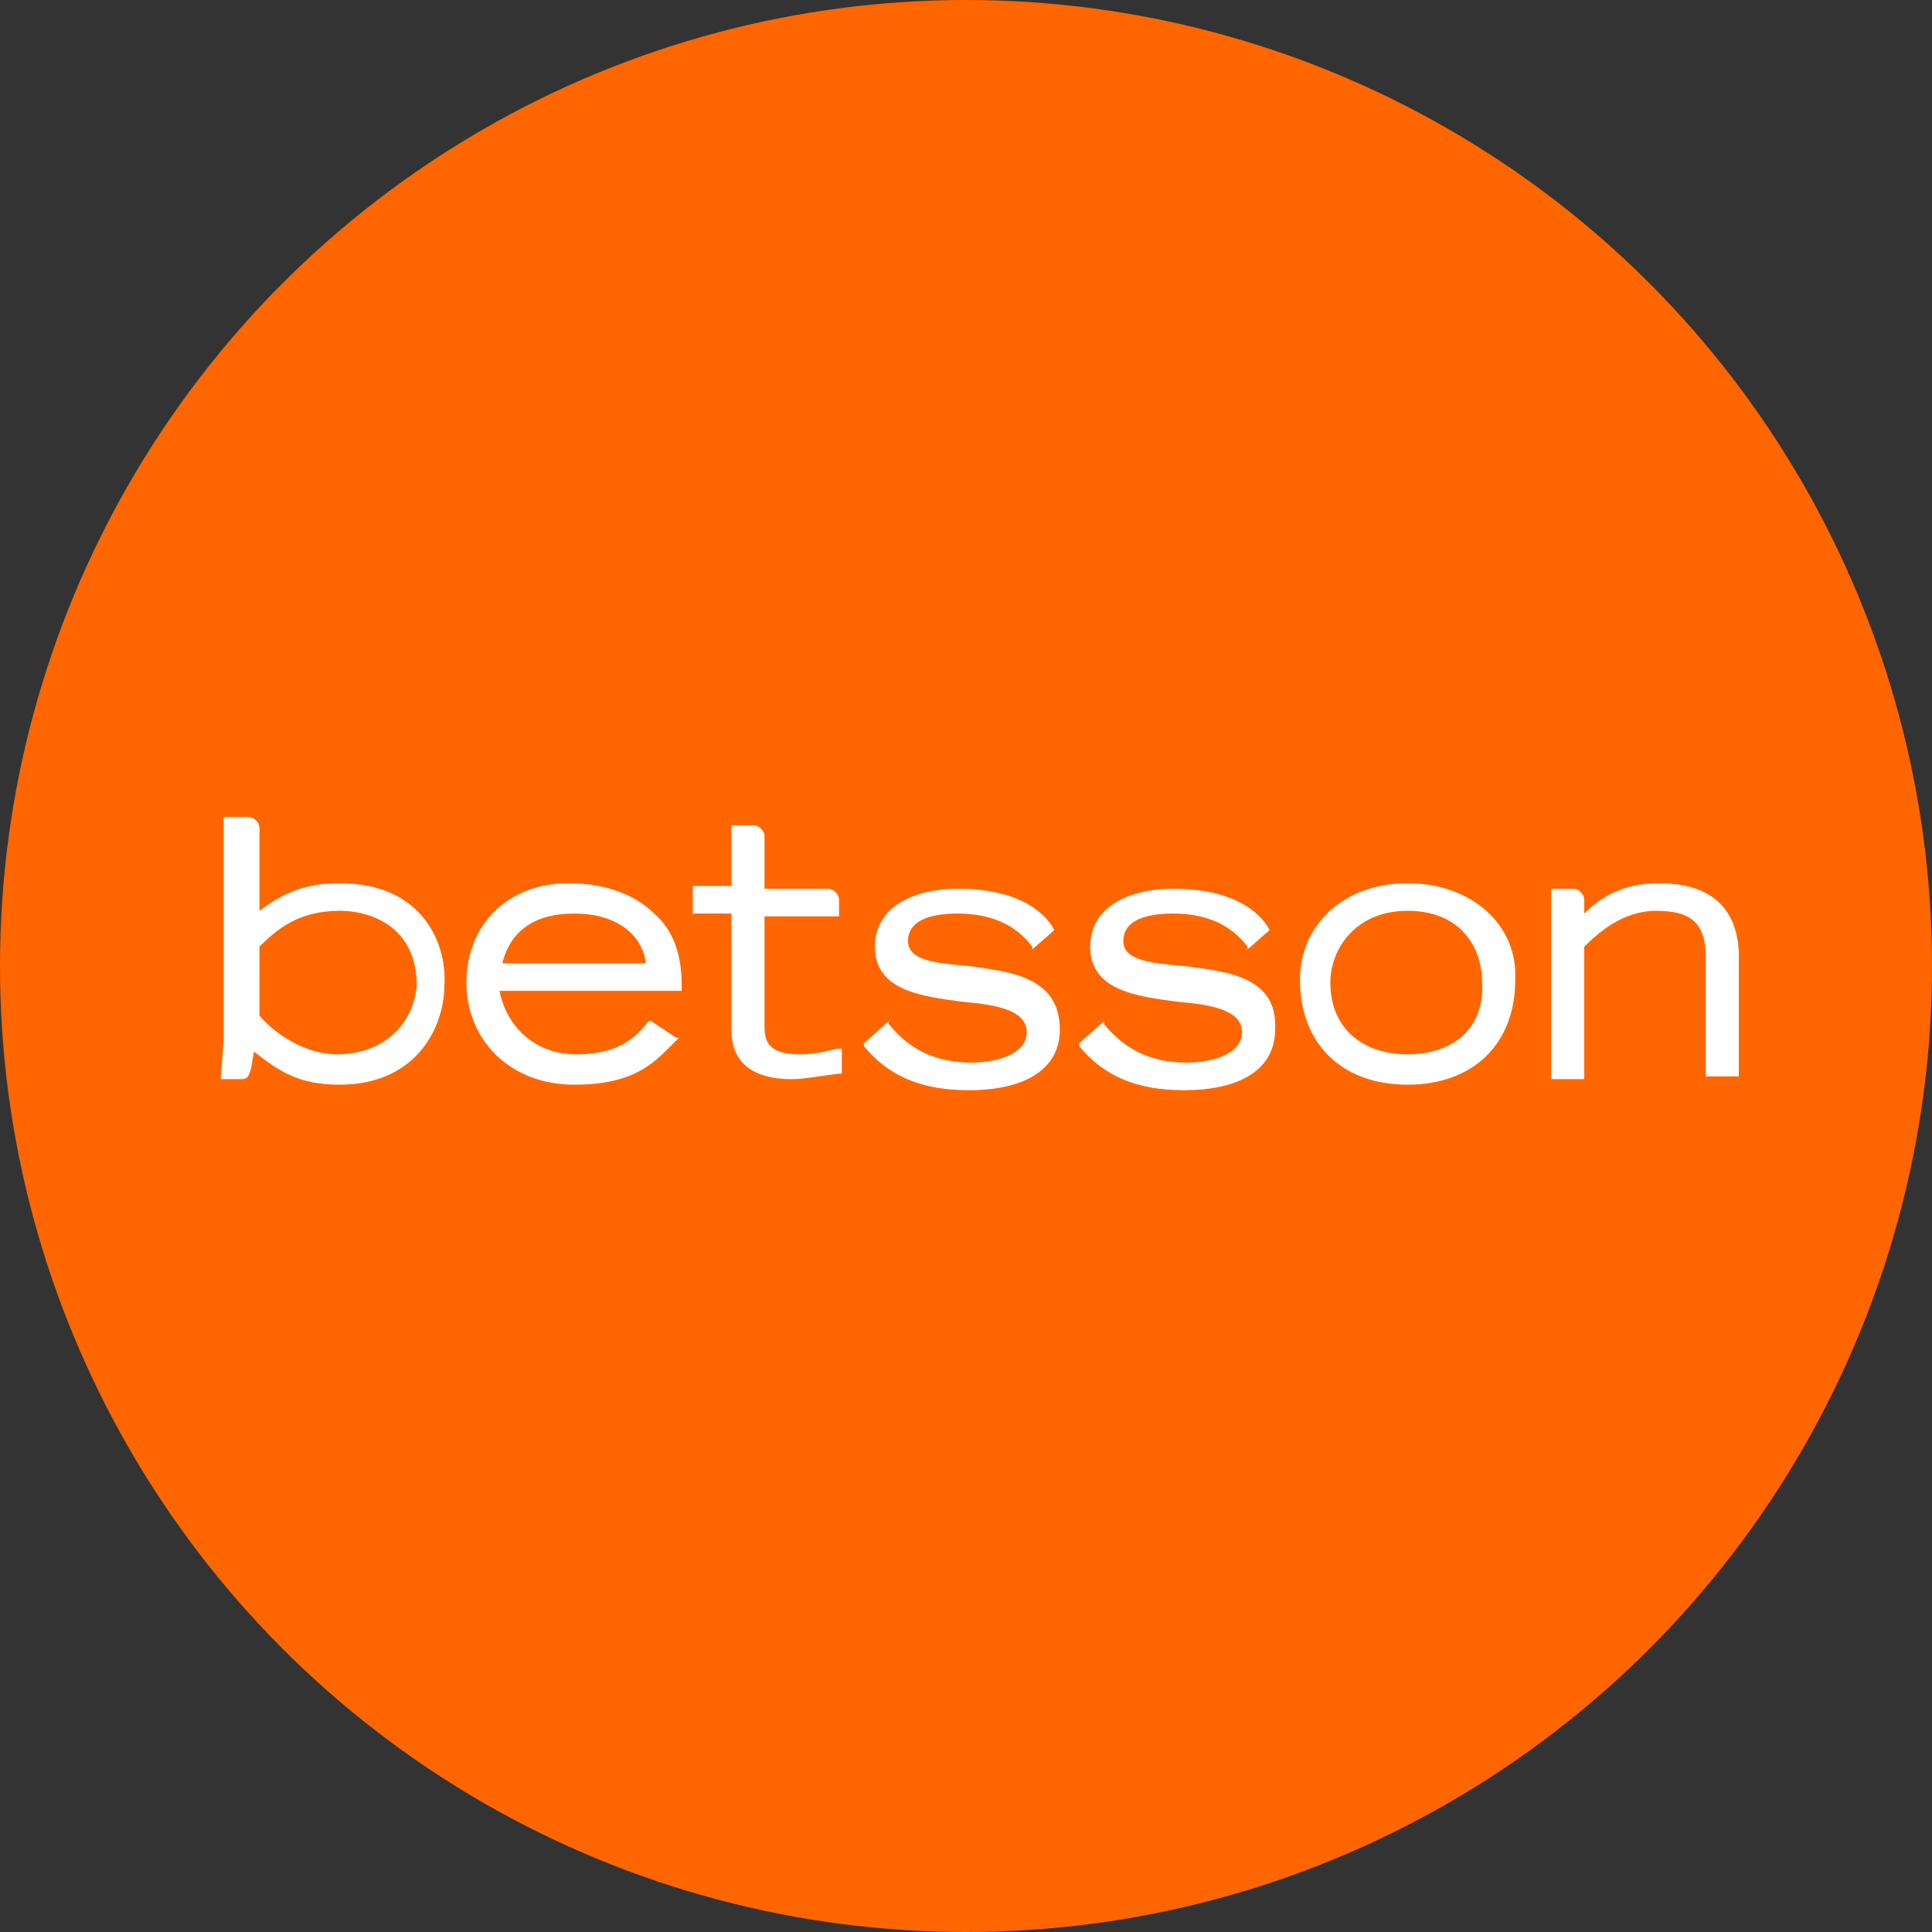 <?xml version="1.0" encoding="utf-8"?>
<!-- Generator: Adobe Illustrator 27.0.0, SVG Export Plug-In . SVG Version: 6.00 Build 0)  -->
<svg version="1.1" id="Layer_1" xmlns="http://www.w3.org/2000/svg" xmlns:xlink="http://www.w3.org/1999/xlink" x="0px" y="0px"
	 width="70px" height="70px" viewBox="0 0 70 70" style="enable-background:new 0 0 70 70;" xml:space="preserve">
<rect x="0" y="0" width="70" height="70" fill="#333333" stroke="none"/>
<style type="text/css">
	.st0{fill:#FF6600;}
	.st1{fill-rule:evenodd;clip-rule:evenodd;fill:#FFFFFF;}
</style>
<circle class="st0" cx="35" cy="35" r="35"/>
<g>
	<path class="st1" d="M12.3,32c-1.3,0-2.1,0.4-2.9,1c0-0.3,0-3,0-3c0-0.2-0.2-0.4-0.4-0.4H8.1v8.1L8,39.1h0.5h0.2
		c0.3,0,0.3-0.1,0.4-0.4l0.1-0.6c0.9,0.7,1.6,1.2,3.1,1.2c2.8,0,3.8-2.1,3.8-3.6C16.2,34.3,15.4,32,12.3,32L12.3,32z M12.2,38.2
		c-1.1,0-2.2-0.7-2.8-1.4c0,0,0-2.5,0-2.5c0.6-0.6,1.4-1.3,2.9-1.3c1.3,0,2.8,0.7,2.8,2.7C15,37,14,38.2,12.2,38.2L12.2,38.2z
		 M20.6,32c-2.2,0-3.7,1.5-3.7,3.6c0,2.1,1.6,3.7,3.9,3.7c2.2,0,2.9-0.8,3.6-1.5l0.2-0.2l-0.1,0l-0.9-0.6L23.5,37
		c-0.4,0.5-1,1.2-2.6,1.2c-1.7,0-2.6-1.2-2.8-2.3h6.6v-0.1c0,0,0-0.1,0-0.1c0-1.1-0.3-2-1-2.6C23,32.4,21.9,32,20.6,32L20.6,32z
		 M18.2,34.9c0.3-1.2,1.2-1.8,2.6-1.8c1.7,0,2.5,0.9,2.6,1.8H18.2L18.2,34.9z M51,32c-2.3,0-3.9,1.5-3.9,3.5c0,2.3,1.5,3.8,3.9,3.8
		c2.4,0,3.9-1.5,3.9-3.8C55,33.5,53.3,32,51,32L51,32z M51,38.2c-1.7,0-2.8-1-2.8-2.6c0-1.2,0.9-2.6,2.8-2.6c1.9,0,2.7,1.3,2.7,2.6
		C53.8,37.2,52.7,38.2,51,38.2L51,38.2z M60.1,32c-1,0-1.9,0.3-2.7,1.1v-0.4v-0.1c0-0.2-0.2-0.4-0.4-0.4h-0.8v0.4v6.5h1.2v-4.8
		c0.5-0.5,1.4-1.3,2.6-1.3c0.6,0,1.1,0.1,1.4,0.4c0.3,0.3,0.4,0.7,0.4,1.3v4.3H63v-4.5C62.9,32.3,61.2,32,60.1,32L60.1,32z M29,38.2
		c-1.1,0-1.3-0.4-1.3-1v-4h2.7v-0.6c0-0.2-0.2-0.4-0.4-0.4h-1l0,0h-1.3v-0.9l0,0v-1c0-0.2-0.2-0.4-0.4-0.4h-0.8v0.4v1.8h-1.4v1h1.4
		v4.1c0,0.5,0,1.9,2.2,1.9c0.4,0,0.9-0.1,1.7-0.2h0.1V38l-0.2,0C29.9,38.1,29.5,38.2,29,38.2L29,38.2z M42.9,35
		c-1.2-0.1-2.2-0.2-2.2-0.9c0-0.7,0.7-1,1.8-1c1.2,0,2.1,0.4,2.7,1.2l0,0.1l0.8-0.7l0,0c-0.2-0.4-1-1.5-3.5-1.5c-1.5,0-3,0.6-3,2.1
		c0,1.6,1.7,1.8,3.2,2c1.2,0.1,2.3,0.3,2.3,1.1s-1.1,1.1-2,1.1c-1.2,0-2.2-0.4-3-1.4l0-0.1l-0.9,0.8l0,0.1c0.9,1.1,2.1,1.6,3.8,1.6
		c2.1,0,3.3-0.8,3.3-2.2C46.3,35.4,44.5,35.2,42.9,35L42.9,35z M35.1,35c-1.2-0.1-2.2-0.2-2.2-0.9c0-0.7,0.7-1,1.8-1
		c1.2,0,2.1,0.4,2.7,1.2l0,0.1l0.8-0.7l0,0c-0.2-0.4-1-1.5-3.5-1.5c-1.5,0-3,0.6-3,2.1c0,1.6,1.7,1.8,3.2,2c1.2,0.1,2.3,0.3,2.3,1.1
		s-1.1,1.1-2,1.1c-1.2,0-2.2-0.4-3-1.4l0-0.1l-0.9,0.8l0,0.1c0.9,1.1,2.1,1.6,3.8,1.6c2.1,0,3.3-0.8,3.3-2.2
		C38.4,35.4,36.6,35.2,35.1,35L35.1,35z"/>
</g>
</svg>
